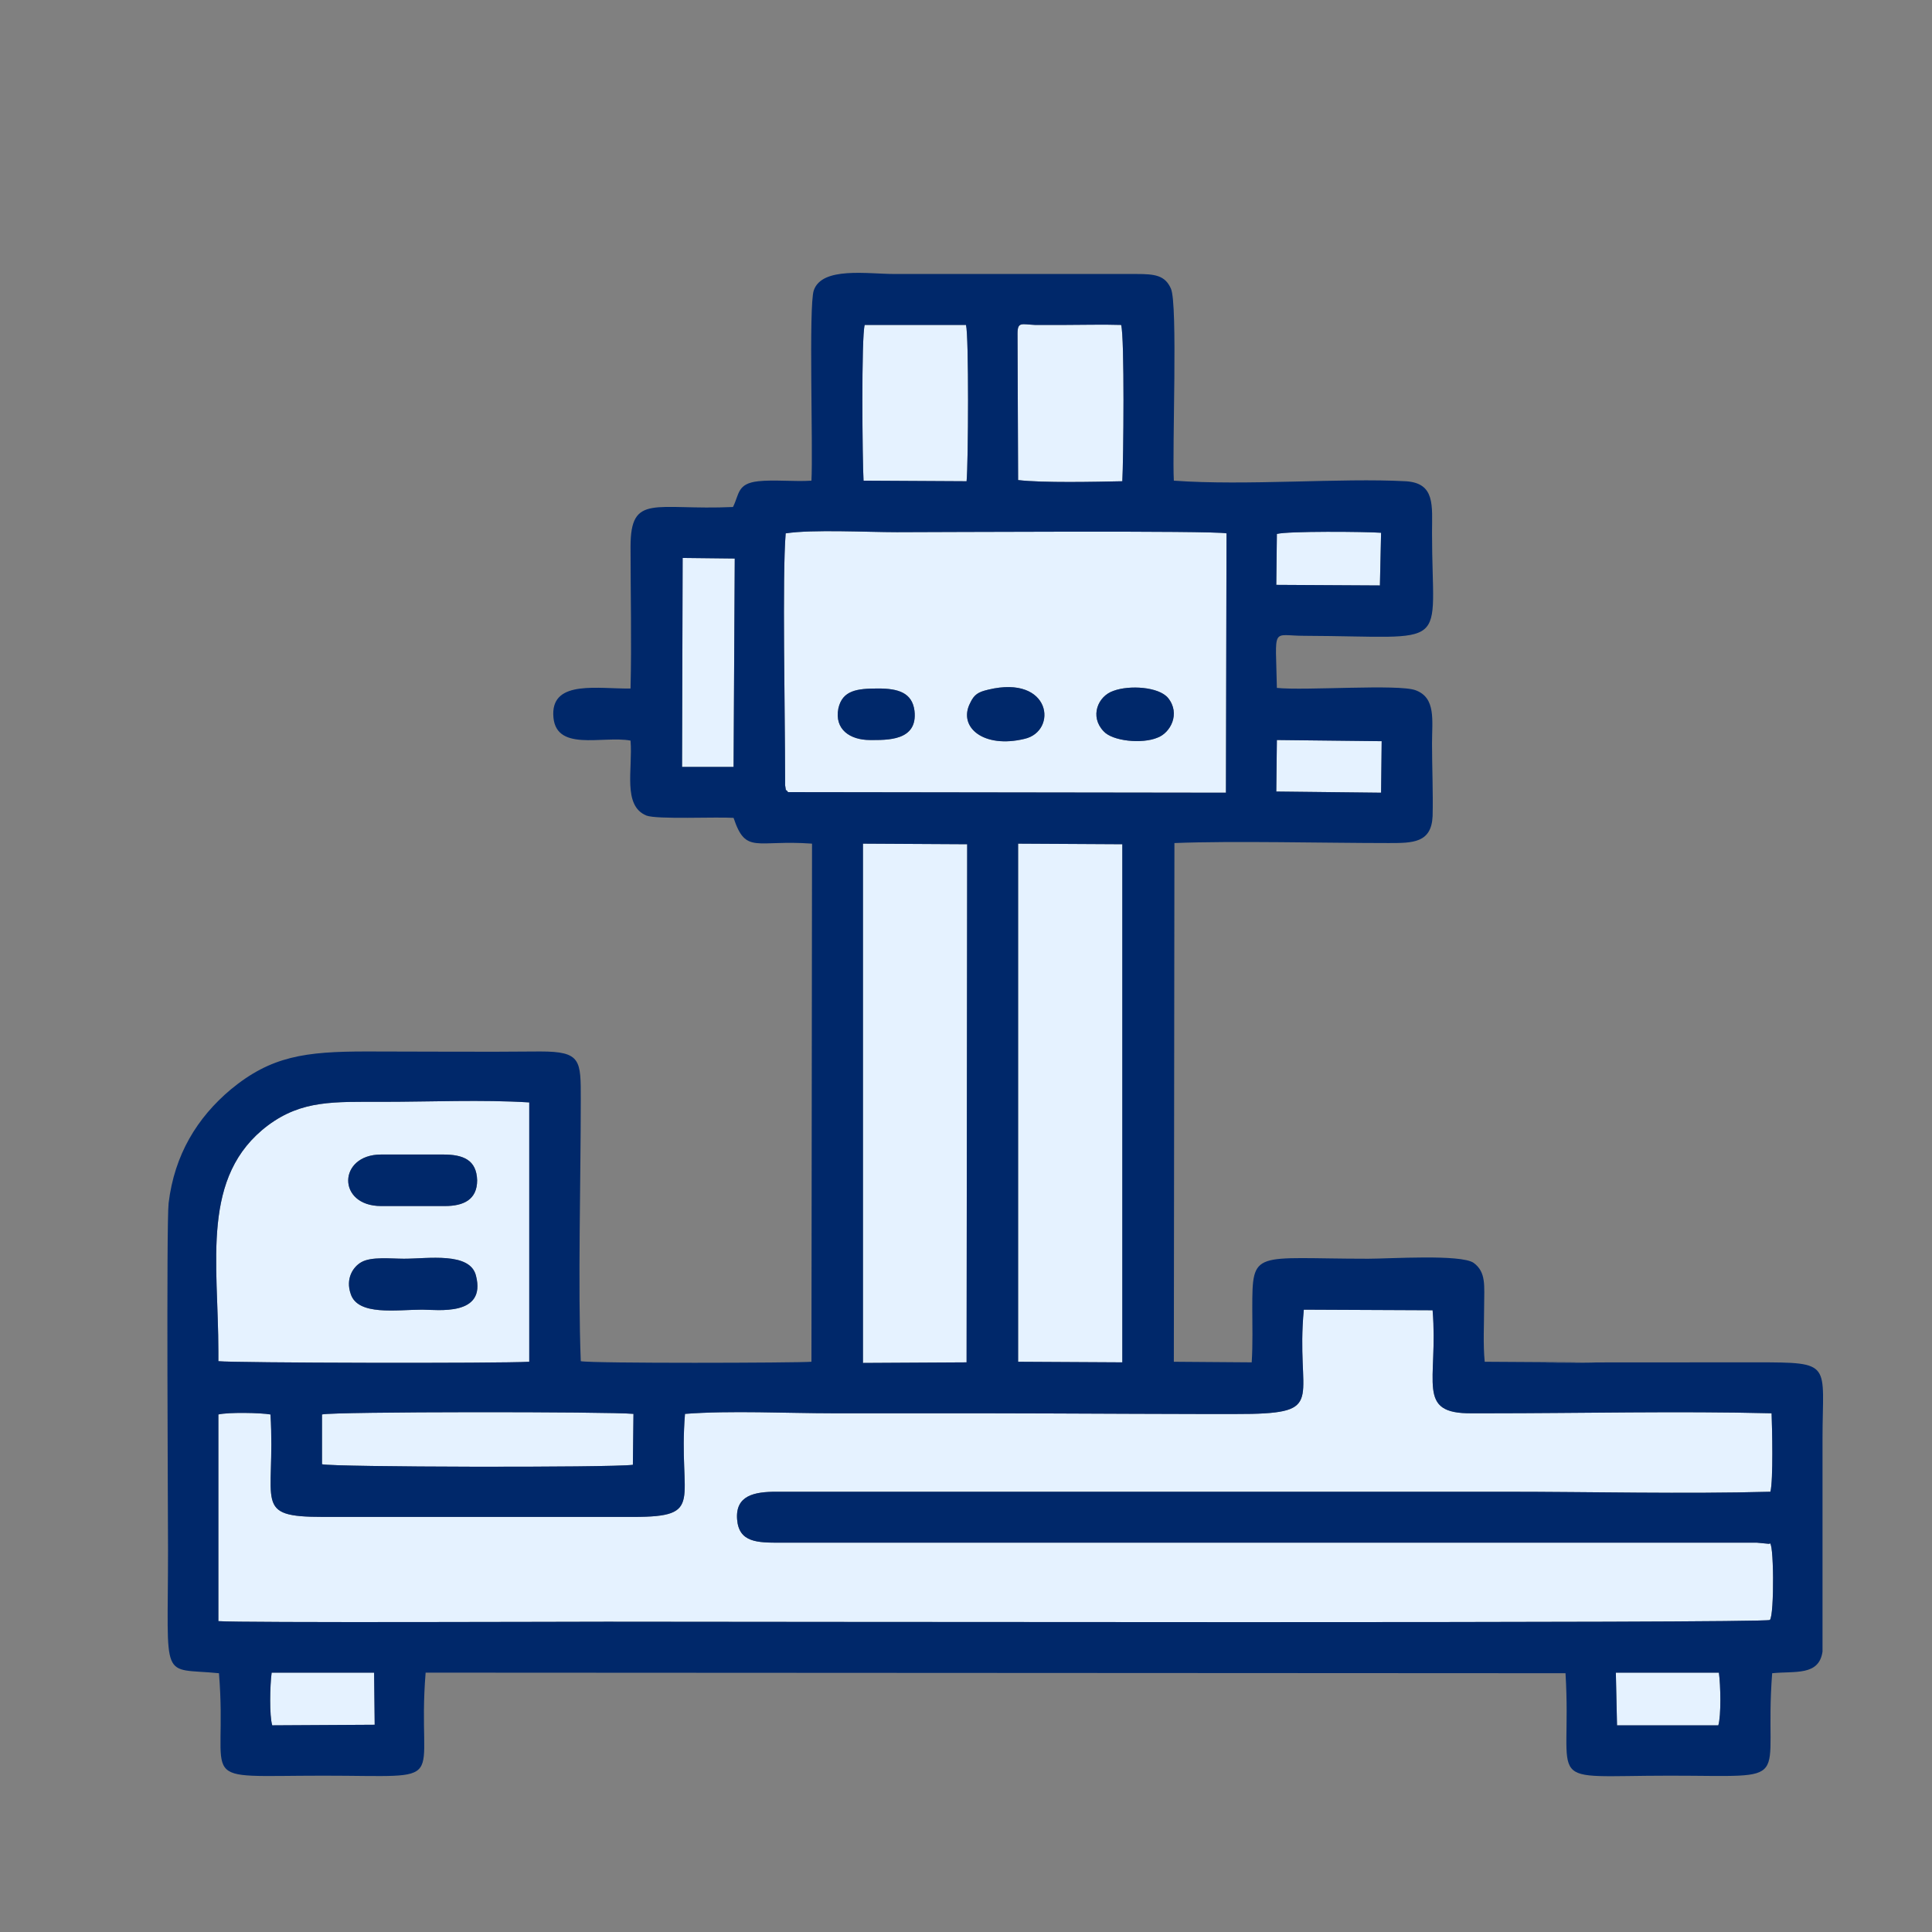 <?xml version="1.0" encoding="UTF-8"?>
<!DOCTYPE svg PUBLIC "-//W3C//DTD SVG 1.1//EN" "http://www.w3.org/Graphics/SVG/1.1/DTD/svg11.dtd">
<!-- Creator: CorelDRAW X7 -->
<svg xmlns="http://www.w3.org/2000/svg" xml:space="preserve" width="33mm" height="33mm" version="1.1" style="shape-rendering:geometricPrecision; text-rendering:geometricPrecision; image-rendering:optimizeQuality; fill-rule:evenodd; clip-rule:evenodd"
viewBox="0 0 3300 3300"
 xmlns:xlink="http://www.w3.org/1999/xlink">
 <rect x="0" y="0" width="3300" height="3300" fill="#808080" stroke="none"/>
 <defs>
  <style type="text/css">
   <![CDATA[
    .fil1 {fill:#00286A}
    .fil0 {fill:#E5F2FF}
   ]]>
  </style>
 </defs>
 <g id="Vrstva_x0020_1">
  <g id="_1974577963200">
   <path class="fil0" d="M1475 821c-2,-32 -4,-247 2,-266l173 0c5,19 4,235 1,267l-176 -1zm263 -251c0,-21 7,-16 30,-15 17,0 33,0 50,0 32,0 65,-1 97,0 6,21 4,232 2,267 -46,1 -136,3 -178,-2l-1 -250zm443 342c19,-5 150,-4 178,-2l-2 90 -177 -1 1 -87zm-1015 41l89 1 -2 356 -88 0 1 -357zm180 400c-6,-9 -2,5 -5,-12 0,-2 0,-12 0,-14 0,-108 -5,-344 1,-416 46,-7 139,-2 190,-2 66,0 540,-3 563,2l-1 443 -748 -1zm835 -89l179 2 -1 88 -179 -2 1 -88zm-1808 1045c0,-153 -31,-300 85,-387 58,-43 112,-40 196,-40 82,0 169,-4 250,1l0 443c-51,3 -505,2 -531,-1l0 -16zm1101 -868l178 1 -1 885 -177 1 0 -887zm265 0l178 1 0 885 -178 -1 0 -885zm-1189 975c20,-5 491,-5 532,-1l-1 87c-38,5 -513,4 -531,-1l0 -85zm620 -1c78,-6 174,-1 254,-1 85,0 170,0 255,0 118,0 410,2 459,1 127,-3 75,-30 89,-178l220 1c10,122 -30,177 67,176 81,0 -54,0 27,0 160,0 325,-4 485,0 1,25 3,114 -2,134 -150,4 -304,0 -455,0l-1243 0c-37,0 -70,6 -67,47 3,40 35,40 74,40l1639 0c10,0 19,0 29,0l21 2c8,-13 9,123 1,130 -7,6 -1735,3 -1987,3 -53,0 -627,2 -663,-1l0 -353c17,-4 72,-3 89,0 9,152 -32,175 90,175l530 0c124,0 76,-28 88,-176zm-706 442l175 0 1 89 -175 1c-5,-16 -4,-68 -1,-90zm135 -647c12,38 79,27 122,27 26,0 110,12 92,-58 -10,-41 -82,-29 -123,-29 -22,0 -56,-4 -73,6 -14,8 -27,28 -18,54zm161 -150c32,0 55,-11 55,-44 -1,-35 -24,-44 -58,-44l-106 0c-74,0 -76,88 0,88l109 0zm928 -882c-17,4 -24,8 -31,23 -21,41 23,78 93,61 57,-13 46,-110 -62,-84zm214 2c-27,9 -41,44 -17,69 15,17 66,22 92,11 22,-8 40,-41 18,-68 -16,-19 -66,-22 -93,-12zm-416 84c29,0 82,2 76,-50 -4,-31 -28,-38 -62,-38 -36,0 -61,3 -68,34 -7,36 20,54 54,54zm1274 1593l176 0c3,21 4,74 -1,90l-173 0 -2 -90z"/>
   <path class="fil1" d="M2760 2857l176 0c3,21 4,74 -1,90l-173 0 -2 -90zm-1274 -1593c29,0 82,2 76,-50 -4,-31 -28,-38 -62,-38 -36,0 -61,3 -68,34 -7,36 20,54 54,54zm416 -84c-27,9 -41,44 -17,69 15,17 66,22 92,11 22,-8 40,-41 18,-68 -16,-19 -66,-22 -93,-12zm-214 -2c-17,4 -24,8 -31,23 -21,41 23,78 93,61 57,-13 46,-110 -62,-84zm-928 882c32,0 55,-11 55,-44 -1,-35 -24,-44 -58,-44l-106 0c-74,0 -76,88 0,88l109 0zm-161 150c12,38 79,27 122,27 26,0 110,12 92,-58 -10,-41 -82,-29 -123,-29 -22,0 -56,-4 -73,6 -14,8 -27,28 -18,54zm-135 647l175 0 1 89 -175 1c-5,-16 -4,-68 -1,-90zm706 -442c78,-6 174,-1 254,-1 85,0 170,0 255,0 118,0 410,2 459,1 127,-3 75,-30 89,-178l220 1c10,122 -30,177 67,176 81,0 -54,0 27,0 160,0 325,-4 485,0 1,25 3,114 -2,134 -150,4 -304,0 -455,0l-1243 0c-37,0 -70,6 -67,47 3,40 35,40 74,40l1639 0c10,0 19,0 29,0l21 2c8,-13 9,123 1,130 -7,6 -1735,3 -1987,3 -53,0 -627,2 -663,-1l0 -353c17,-4 72,-3 89,0 9,152 -32,175 90,175l530 0c124,0 76,-28 88,-176zm-620 1c20,-5 491,-5 532,-1l-1 87c-38,5 -513,4 -531,-1l0 -85zm1189 -975l178 1 0 885 -178 -1 0 -885zm-265 0l178 1 -1 885 -177 1 0 -887zm-1101 868c0,-153 -31,-300 85,-387 58,-43 112,-40 196,-40 82,0 169,-4 250,1l0 443c-51,3 -505,2 -531,-1l0 -16zm1808 -1045l179 2 -1 88 -179 -2 1 -88zm-835 89c-6,-9 -2,5 -5,-12 0,-2 0,-12 0,-14 0,-108 -5,-344 1,-416 46,-7 139,-2 190,-2 66,0 540,-3 563,2l-1 443 -748 -1zm-180 -400l89 1 -2 356 -88 0 1 -357zm1015 -41c19,-5 150,-4 178,-2l-2 90 -177 -1 1 -87zm-443 -342c0,-21 7,-16 30,-15 17,0 33,0 50,0 32,0 65,-1 97,0 6,21 4,232 2,267 -46,1 -136,3 -178,-2l-1 -250zm-263 251c-2,-32 -4,-247 2,-266l173 0c5,19 4,235 1,267l-176 -1zm1061 1505c-3,-30 -1,-65 -1,-95 0,-34 4,-58 -18,-74 -22,-15 -143,-7 -180,-7 -196,0 -198,-17 -198,85 0,29 1,61 -1,92l-133 -1 1 -886c98,-4 258,0 366,0 41,0 73,0 75,-46 1,-40 -1,-84 -1,-124 0,-40 7,-78 -28,-91 -29,-11 -189,1 -237,-4 -2,-107 -10,-89 47,-89 255,1 218,28 218,-176 0,-46 6,-85 -45,-88 -111,-6 -272,8 -396,-1 -3,-54 7,-302 -5,-328 -10,-23 -28,-25 -59,-25l-413 0c-46,0 -124,-13 -138,28 -9,26 -1,272 -4,325 -28,2 -64,-2 -91,1 -36,4 -32,22 -43,44 -134,6 -175,-24 -175,68 0,80 2,162 0,242 -54,1 -133,-15 -132,44 1,66 84,36 132,45 4,49 -14,111 27,128 18,7 120,2 149,4 21,63 38,37 134,44l-1 885c-26,2 -375,3 -394,-1 -5,-129 0,-309 0,-447 0,-67 1,-82 -69,-82 -99,1 -198,0 -297,0 -105,0 -163,8 -232,65 -57,48 -96,111 -106,194 -4,35 -1,544 -1,593 0,230 -14,200 87,210 16,195 -49,175 178,175 225,0 159,21 175,-176l1947 1c12,199 -45,175 178,175 220,0 160,19 175,-175 39,-4 80,5 86,-37l0 -364c0,-129 19,-130 -113,-130 -813,0 82,2 -464,-1z"/>
  </g>
 </g>
</svg>
